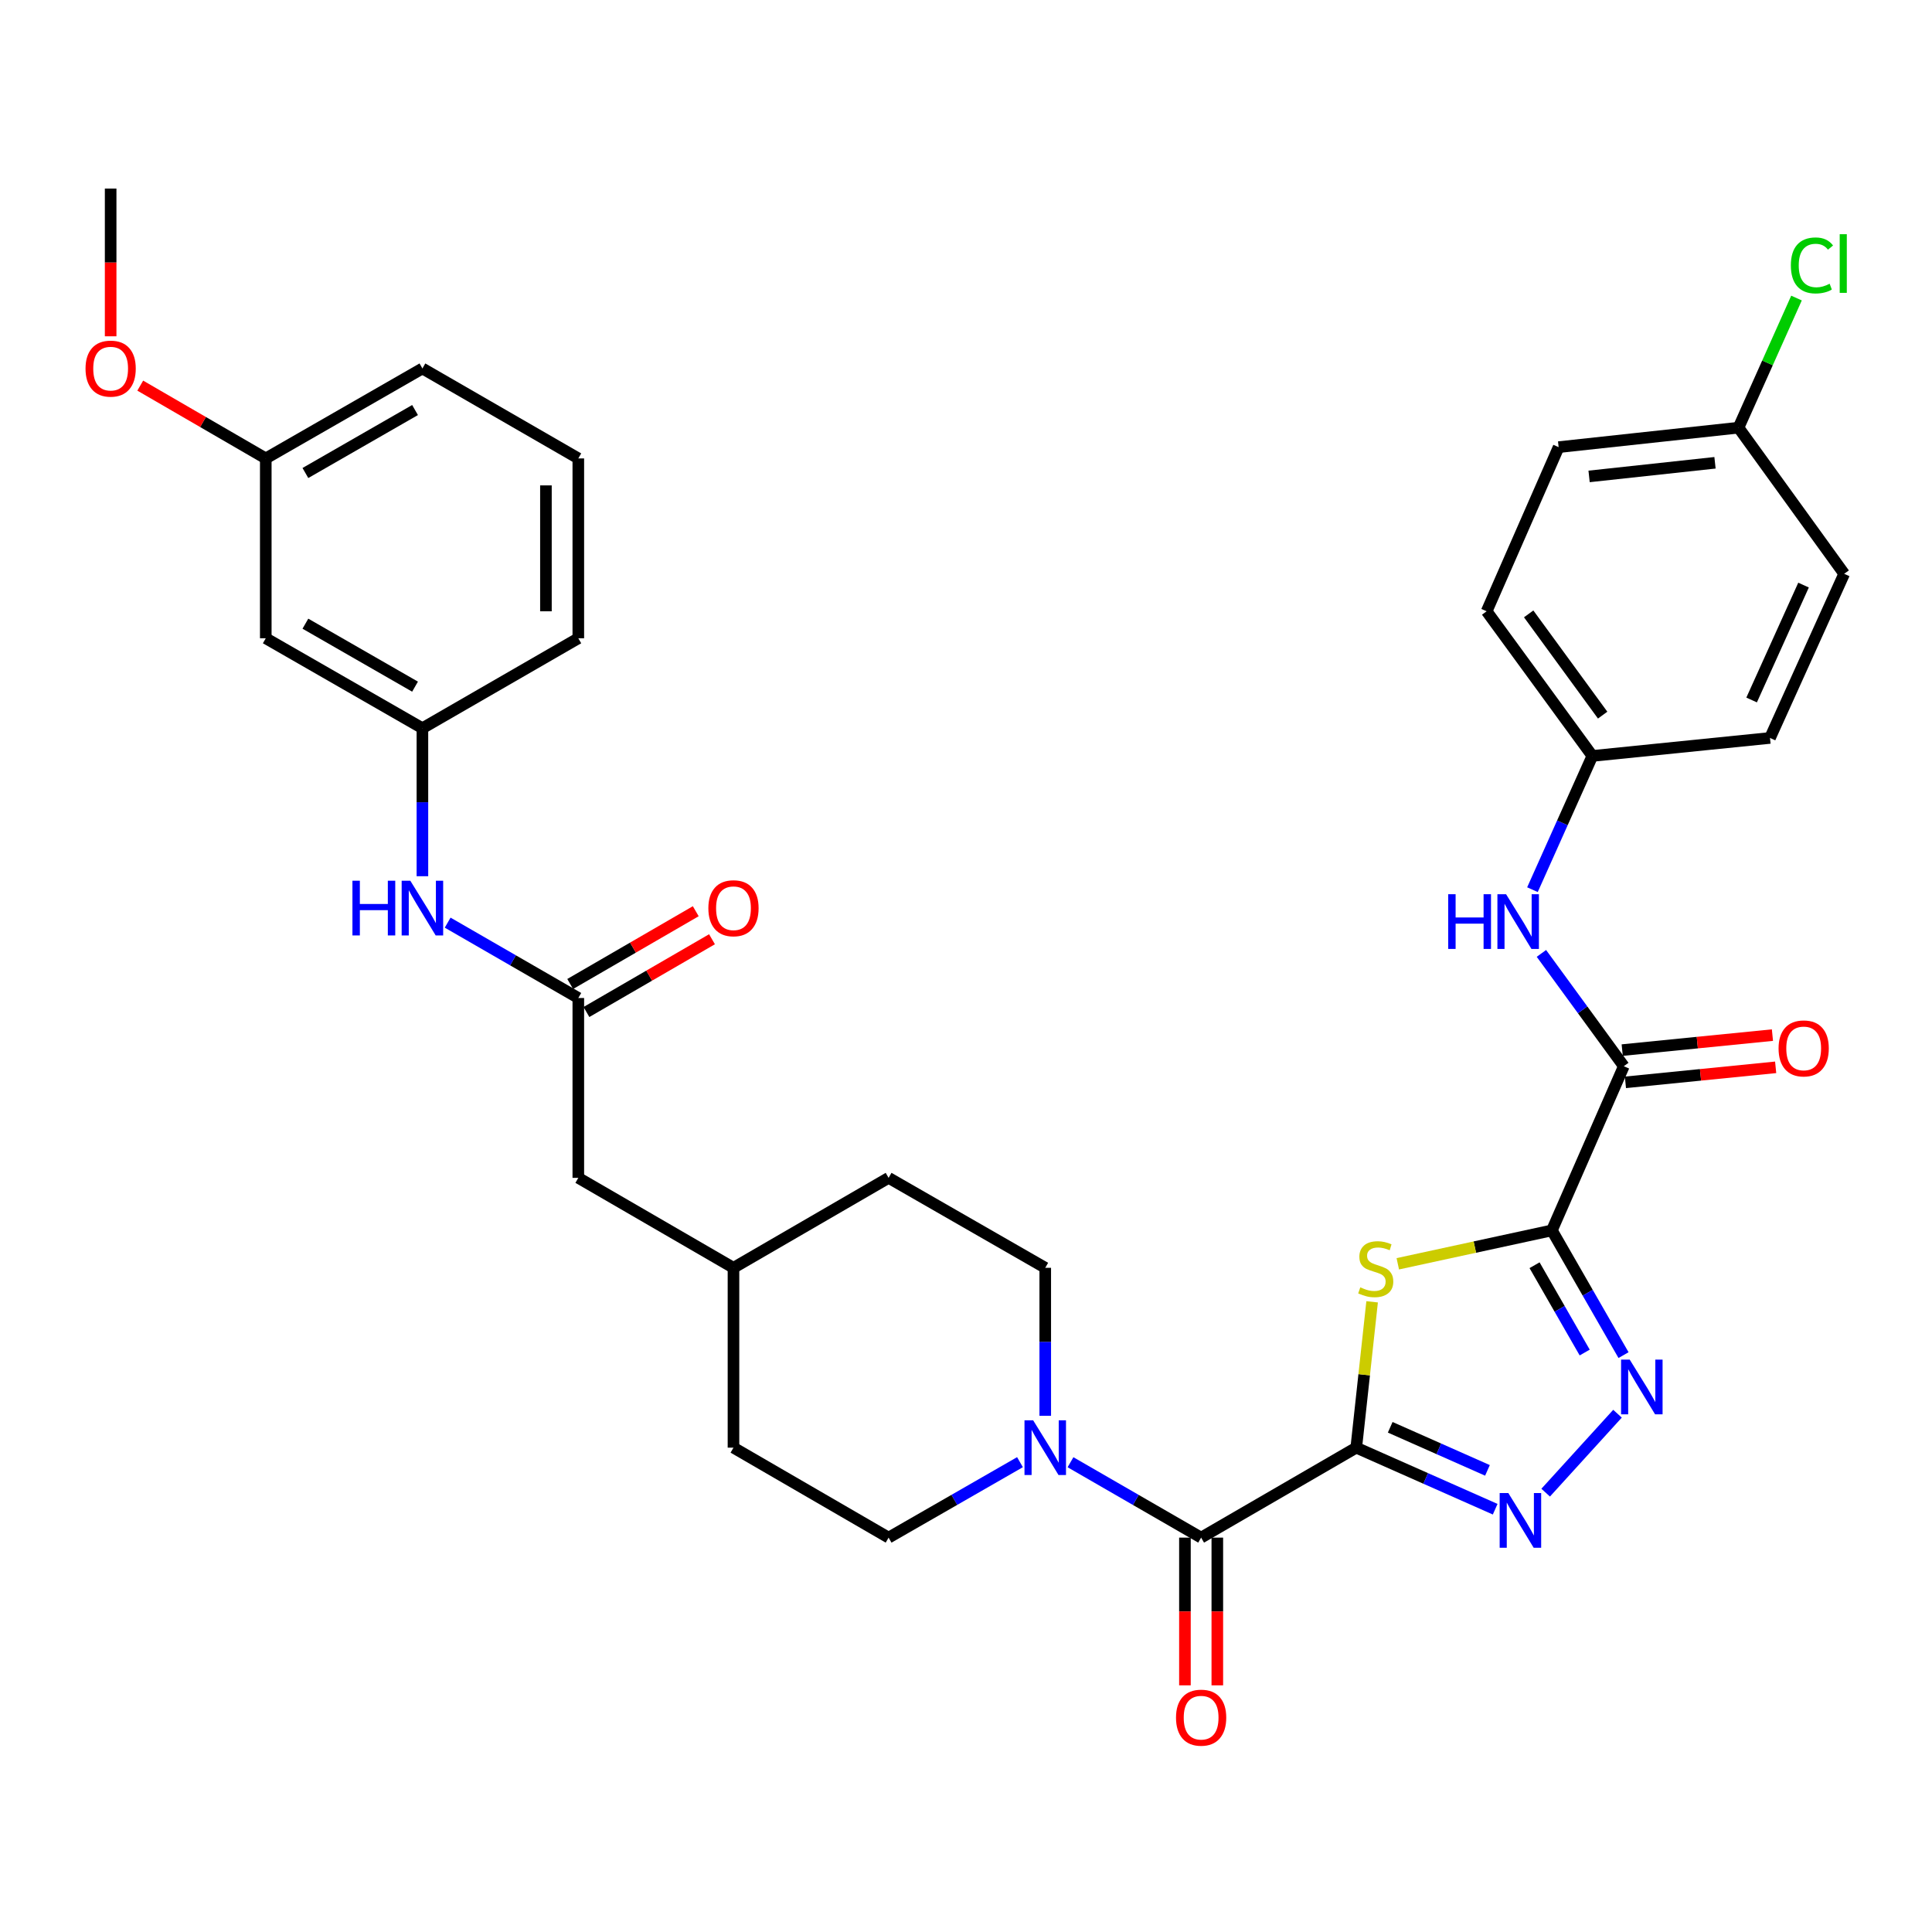 <?xml version='1.0' encoding='iso-8859-1'?>
<svg version='1.1' baseProfile='full'
              xmlns='http://www.w3.org/2000/svg'
                      xmlns:rdkit='http://www.rdkit.org/xml'
                      xmlns:xlink='http://www.w3.org/1999/xlink'
                  xml:space='preserve'
width='1000px' height='1000px' viewBox='0 0 1000 1000'>
<!-- END OF HEADER -->
<rect style='opacity:1.0;fill:#FFFFFF;stroke:none' width='1000' height='1000' x='0' y='0'> </rect>
<path class='bond-1' d='M 701.995,749.306 L 706.102,711.563' style='fill:none;fill-rule:evenodd;stroke:#000000;stroke-width:6px;stroke-linecap:butt;stroke-linejoin:miter;stroke-opacity:1' />
<path class='bond-1' d='M 706.102,711.563 L 710.208,673.819' style='fill:none;fill-rule:evenodd;stroke:#CCCC00;stroke-width:6px;stroke-linecap:butt;stroke-linejoin:miter;stroke-opacity:1' />
<path class='bond-2' d='M 701.995,749.306 L 737.948,765.238' style='fill:none;fill-rule:evenodd;stroke:#000000;stroke-width:6px;stroke-linecap:butt;stroke-linejoin:miter;stroke-opacity:1' />
<path class='bond-2' d='M 737.948,765.238 L 773.901,781.169' style='fill:none;fill-rule:evenodd;stroke:#0000FF;stroke-width:6px;stroke-linecap:butt;stroke-linejoin:miter;stroke-opacity:1' />
<path class='bond-2' d='M 719.572,738.76 L 744.739,749.912' style='fill:none;fill-rule:evenodd;stroke:#000000;stroke-width:6px;stroke-linecap:butt;stroke-linejoin:miter;stroke-opacity:1' />
<path class='bond-2' d='M 744.739,749.912 L 769.906,761.064' style='fill:none;fill-rule:evenodd;stroke:#0000FF;stroke-width:6px;stroke-linecap:butt;stroke-linejoin:miter;stroke-opacity:1' />
<path class='bond-4' d='M 701.995,749.306 L 621.702,795.87' style='fill:none;fill-rule:evenodd;stroke:#000000;stroke-width:6px;stroke-linecap:butt;stroke-linejoin:miter;stroke-opacity:1' />
<path class='bond-0' d='M 803.261,636.847 L 763.377,645.491' style='fill:none;fill-rule:evenodd;stroke:#000000;stroke-width:6px;stroke-linecap:butt;stroke-linejoin:miter;stroke-opacity:1' />
<path class='bond-0' d='M 763.377,645.491 L 723.493,654.135' style='fill:none;fill-rule:evenodd;stroke:#CCCC00;stroke-width:6px;stroke-linecap:butt;stroke-linejoin:miter;stroke-opacity:1' />
<path class='bond-5' d='M 803.261,636.847 L 840.484,551.878' style='fill:none;fill-rule:evenodd;stroke:#000000;stroke-width:6px;stroke-linecap:butt;stroke-linejoin:miter;stroke-opacity:1' />
<path class='bond-34' d='M 803.261,636.847 L 821.797,669.127' style='fill:none;fill-rule:evenodd;stroke:#000000;stroke-width:6px;stroke-linecap:butt;stroke-linejoin:miter;stroke-opacity:1' />
<path class='bond-34' d='M 821.797,669.127 L 840.333,701.407' style='fill:none;fill-rule:evenodd;stroke:#0000FF;stroke-width:6px;stroke-linecap:butt;stroke-linejoin:miter;stroke-opacity:1' />
<path class='bond-34' d='M 794.285,654.878 L 807.261,677.474' style='fill:none;fill-rule:evenodd;stroke:#000000;stroke-width:6px;stroke-linecap:butt;stroke-linejoin:miter;stroke-opacity:1' />
<path class='bond-34' d='M 807.261,677.474 L 820.236,700.07' style='fill:none;fill-rule:evenodd;stroke:#0000FF;stroke-width:6px;stroke-linecap:butt;stroke-linejoin:miter;stroke-opacity:1' />
<path class='bond-3' d='M 800.038,772.591 L 837.217,731.737' style='fill:none;fill-rule:evenodd;stroke:#0000FF;stroke-width:6px;stroke-linecap:butt;stroke-linejoin:miter;stroke-opacity:1' />
<path class='bond-6' d='M 621.702,795.87 L 587.894,776.359' style='fill:none;fill-rule:evenodd;stroke:#000000;stroke-width:6px;stroke-linecap:butt;stroke-linejoin:miter;stroke-opacity:1' />
<path class='bond-6' d='M 587.894,776.359 L 554.086,756.848' style='fill:none;fill-rule:evenodd;stroke:#0000FF;stroke-width:6px;stroke-linecap:butt;stroke-linejoin:miter;stroke-opacity:1' />
<path class='bond-10' d='M 613.32,795.87 L 613.32,834.1' style='fill:none;fill-rule:evenodd;stroke:#000000;stroke-width:6px;stroke-linecap:butt;stroke-linejoin:miter;stroke-opacity:1' />
<path class='bond-10' d='M 613.32,834.1 L 613.32,872.33' style='fill:none;fill-rule:evenodd;stroke:#FF0000;stroke-width:6px;stroke-linecap:butt;stroke-linejoin:miter;stroke-opacity:1' />
<path class='bond-10' d='M 630.083,795.87 L 630.083,834.1' style='fill:none;fill-rule:evenodd;stroke:#000000;stroke-width:6px;stroke-linecap:butt;stroke-linejoin:miter;stroke-opacity:1' />
<path class='bond-10' d='M 630.083,834.1 L 630.083,872.33' style='fill:none;fill-rule:evenodd;stroke:#FF0000;stroke-width:6px;stroke-linecap:butt;stroke-linejoin:miter;stroke-opacity:1' />
<path class='bond-7' d='M 840.484,551.878 L 819.159,522.68' style='fill:none;fill-rule:evenodd;stroke:#000000;stroke-width:6px;stroke-linecap:butt;stroke-linejoin:miter;stroke-opacity:1' />
<path class='bond-7' d='M 819.159,522.68 L 797.835,493.482' style='fill:none;fill-rule:evenodd;stroke:#0000FF;stroke-width:6px;stroke-linecap:butt;stroke-linejoin:miter;stroke-opacity:1' />
<path class='bond-11' d='M 841.317,560.218 L 880.197,556.333' style='fill:none;fill-rule:evenodd;stroke:#000000;stroke-width:6px;stroke-linecap:butt;stroke-linejoin:miter;stroke-opacity:1' />
<path class='bond-11' d='M 880.197,556.333 L 919.077,552.447' style='fill:none;fill-rule:evenodd;stroke:#FF0000;stroke-width:6px;stroke-linecap:butt;stroke-linejoin:miter;stroke-opacity:1' />
<path class='bond-11' d='M 839.651,543.538 L 878.53,539.653' style='fill:none;fill-rule:evenodd;stroke:#000000;stroke-width:6px;stroke-linecap:butt;stroke-linejoin:miter;stroke-opacity:1' />
<path class='bond-11' d='M 878.53,539.653 L 917.41,535.768' style='fill:none;fill-rule:evenodd;stroke:#FF0000;stroke-width:6px;stroke-linecap:butt;stroke-linejoin:miter;stroke-opacity:1' />
<path class='bond-12' d='M 541.017,732.819 L 541.017,694.518' style='fill:none;fill-rule:evenodd;stroke:#0000FF;stroke-width:6px;stroke-linecap:butt;stroke-linejoin:miter;stroke-opacity:1' />
<path class='bond-12' d='M 541.017,694.518 L 541.017,656.217' style='fill:none;fill-rule:evenodd;stroke:#000000;stroke-width:6px;stroke-linecap:butt;stroke-linejoin:miter;stroke-opacity:1' />
<path class='bond-13' d='M 527.939,756.817 L 493.94,776.343' style='fill:none;fill-rule:evenodd;stroke:#0000FF;stroke-width:6px;stroke-linecap:butt;stroke-linejoin:miter;stroke-opacity:1' />
<path class='bond-13' d='M 493.94,776.343 L 459.941,795.87' style='fill:none;fill-rule:evenodd;stroke:#000000;stroke-width:6px;stroke-linecap:butt;stroke-linejoin:miter;stroke-opacity:1' />
<path class='bond-17' d='M 793.195,460.496 L 808.7,425.884' style='fill:none;fill-rule:evenodd;stroke:#0000FF;stroke-width:6px;stroke-linecap:butt;stroke-linejoin:miter;stroke-opacity:1' />
<path class='bond-17' d='M 808.7,425.884 L 824.205,391.272' style='fill:none;fill-rule:evenodd;stroke:#000000;stroke-width:6px;stroke-linecap:butt;stroke-linejoin:miter;stroke-opacity:1' />
<path class='bond-8' d='M 299.335,516.564 L 299.335,609.654' style='fill:none;fill-rule:evenodd;stroke:#000000;stroke-width:6px;stroke-linecap:butt;stroke-linejoin:miter;stroke-opacity:1' />
<path class='bond-9' d='M 299.335,516.564 L 265.522,497.061' style='fill:none;fill-rule:evenodd;stroke:#000000;stroke-width:6px;stroke-linecap:butt;stroke-linejoin:miter;stroke-opacity:1' />
<path class='bond-9' d='M 265.522,497.061 L 231.709,477.558' style='fill:none;fill-rule:evenodd;stroke:#0000FF;stroke-width:6px;stroke-linecap:butt;stroke-linejoin:miter;stroke-opacity:1' />
<path class='bond-15' d='M 303.537,523.816 L 336.033,504.983' style='fill:none;fill-rule:evenodd;stroke:#000000;stroke-width:6px;stroke-linecap:butt;stroke-linejoin:miter;stroke-opacity:1' />
<path class='bond-15' d='M 336.033,504.983 L 368.529,486.15' style='fill:none;fill-rule:evenodd;stroke:#FF0000;stroke-width:6px;stroke-linecap:butt;stroke-linejoin:miter;stroke-opacity:1' />
<path class='bond-15' d='M 295.132,509.313 L 327.628,490.48' style='fill:none;fill-rule:evenodd;stroke:#000000;stroke-width:6px;stroke-linecap:butt;stroke-linejoin:miter;stroke-opacity:1' />
<path class='bond-15' d='M 327.628,490.48 L 360.124,471.647' style='fill:none;fill-rule:evenodd;stroke:#FF0000;stroke-width:6px;stroke-linecap:butt;stroke-linejoin:miter;stroke-opacity:1' />
<path class='bond-14' d='M 218.641,453.532 L 218.641,415.231' style='fill:none;fill-rule:evenodd;stroke:#0000FF;stroke-width:6px;stroke-linecap:butt;stroke-linejoin:miter;stroke-opacity:1' />
<path class='bond-14' d='M 218.641,415.231 L 218.641,376.93' style='fill:none;fill-rule:evenodd;stroke:#000000;stroke-width:6px;stroke-linecap:butt;stroke-linejoin:miter;stroke-opacity:1' />
<path class='bond-22' d='M 541.017,656.217 L 459.941,609.654' style='fill:none;fill-rule:evenodd;stroke:#000000;stroke-width:6px;stroke-linecap:butt;stroke-linejoin:miter;stroke-opacity:1' />
<path class='bond-21' d='M 459.941,795.87 L 379.647,749.306' style='fill:none;fill-rule:evenodd;stroke:#000000;stroke-width:6px;stroke-linecap:butt;stroke-linejoin:miter;stroke-opacity:1' />
<path class='bond-16' d='M 218.641,376.93 L 137.565,330.367' style='fill:none;fill-rule:evenodd;stroke:#000000;stroke-width:6px;stroke-linecap:butt;stroke-linejoin:miter;stroke-opacity:1' />
<path class='bond-16' d='M 214.827,355.41 L 158.074,322.815' style='fill:none;fill-rule:evenodd;stroke:#000000;stroke-width:6px;stroke-linecap:butt;stroke-linejoin:miter;stroke-opacity:1' />
<path class='bond-31' d='M 218.641,376.93 L 299.335,330.367' style='fill:none;fill-rule:evenodd;stroke:#000000;stroke-width:6px;stroke-linecap:butt;stroke-linejoin:miter;stroke-opacity:1' />
<path class='bond-19' d='M 137.565,330.367 L 137.565,237.278' style='fill:none;fill-rule:evenodd;stroke:#000000;stroke-width:6px;stroke-linecap:butt;stroke-linejoin:miter;stroke-opacity:1' />
<path class='bond-25' d='M 824.205,391.272 L 916.149,381.959' style='fill:none;fill-rule:evenodd;stroke:#000000;stroke-width:6px;stroke-linecap:butt;stroke-linejoin:miter;stroke-opacity:1' />
<path class='bond-26' d='M 824.205,391.272 L 769.494,316.398' style='fill:none;fill-rule:evenodd;stroke:#000000;stroke-width:6px;stroke-linecap:butt;stroke-linejoin:miter;stroke-opacity:1' />
<path class='bond-26' d='M 829.533,370.151 L 791.235,317.739' style='fill:none;fill-rule:evenodd;stroke:#000000;stroke-width:6px;stroke-linecap:butt;stroke-linejoin:miter;stroke-opacity:1' />
<path class='bond-18' d='M 299.335,609.654 L 379.647,656.217' style='fill:none;fill-rule:evenodd;stroke:#000000;stroke-width:6px;stroke-linecap:butt;stroke-linejoin:miter;stroke-opacity:1' />
<path class='bond-29' d='M 137.565,237.278 L 105.078,218.438' style='fill:none;fill-rule:evenodd;stroke:#000000;stroke-width:6px;stroke-linecap:butt;stroke-linejoin:miter;stroke-opacity:1' />
<path class='bond-29' d='M 105.078,218.438 L 72.591,199.599' style='fill:none;fill-rule:evenodd;stroke:#FF0000;stroke-width:6px;stroke-linecap:butt;stroke-linejoin:miter;stroke-opacity:1' />
<path class='bond-37' d='M 137.565,237.278 L 218.641,190.714' style='fill:none;fill-rule:evenodd;stroke:#000000;stroke-width:6px;stroke-linecap:butt;stroke-linejoin:miter;stroke-opacity:1' />
<path class='bond-37' d='M 158.074,244.829 L 214.827,212.235' style='fill:none;fill-rule:evenodd;stroke:#000000;stroke-width:6px;stroke-linecap:butt;stroke-linejoin:miter;stroke-opacity:1' />
<path class='bond-20' d='M 899.843,221.362 L 806.744,231.439' style='fill:none;fill-rule:evenodd;stroke:#000000;stroke-width:6px;stroke-linecap:butt;stroke-linejoin:miter;stroke-opacity:1' />
<path class='bond-20' d='M 887.682,239.539 L 822.513,246.593' style='fill:none;fill-rule:evenodd;stroke:#000000;stroke-width:6px;stroke-linecap:butt;stroke-linejoin:miter;stroke-opacity:1' />
<path class='bond-24' d='M 899.843,221.362 L 914.856,187.816' style='fill:none;fill-rule:evenodd;stroke:#000000;stroke-width:6px;stroke-linecap:butt;stroke-linejoin:miter;stroke-opacity:1' />
<path class='bond-24' d='M 914.856,187.816 L 929.87,154.27' style='fill:none;fill-rule:evenodd;stroke:#00CC00;stroke-width:6px;stroke-linecap:butt;stroke-linejoin:miter;stroke-opacity:1' />
<path class='bond-36' d='M 899.843,221.362 L 954.545,297' style='fill:none;fill-rule:evenodd;stroke:#000000;stroke-width:6px;stroke-linecap:butt;stroke-linejoin:miter;stroke-opacity:1' />
<path class='bond-23' d='M 379.647,749.306 L 379.647,656.217' style='fill:none;fill-rule:evenodd;stroke:#000000;stroke-width:6px;stroke-linecap:butt;stroke-linejoin:miter;stroke-opacity:1' />
<path class='bond-35' d='M 459.941,609.654 L 379.647,656.217' style='fill:none;fill-rule:evenodd;stroke:#000000;stroke-width:6px;stroke-linecap:butt;stroke-linejoin:miter;stroke-opacity:1' />
<path class='bond-28' d='M 916.149,381.959 L 954.545,297' style='fill:none;fill-rule:evenodd;stroke:#000000;stroke-width:6px;stroke-linecap:butt;stroke-linejoin:miter;stroke-opacity:1' />
<path class='bond-28' d='M 906.634,362.312 L 933.511,302.84' style='fill:none;fill-rule:evenodd;stroke:#000000;stroke-width:6px;stroke-linecap:butt;stroke-linejoin:miter;stroke-opacity:1' />
<path class='bond-27' d='M 769.494,316.398 L 806.744,231.439' style='fill:none;fill-rule:evenodd;stroke:#000000;stroke-width:6px;stroke-linecap:butt;stroke-linejoin:miter;stroke-opacity:1' />
<path class='bond-33' d='M 57.271,174.067 L 57.271,135.837' style='fill:none;fill-rule:evenodd;stroke:#FF0000;stroke-width:6px;stroke-linecap:butt;stroke-linejoin:miter;stroke-opacity:1' />
<path class='bond-33' d='M 57.271,135.837 L 57.271,97.606' style='fill:none;fill-rule:evenodd;stroke:#000000;stroke-width:6px;stroke-linecap:butt;stroke-linejoin:miter;stroke-opacity:1' />
<path class='bond-30' d='M 299.335,237.278 L 299.335,330.367' style='fill:none;fill-rule:evenodd;stroke:#000000;stroke-width:6px;stroke-linecap:butt;stroke-linejoin:miter;stroke-opacity:1' />
<path class='bond-30' d='M 282.572,251.241 L 282.572,316.404' style='fill:none;fill-rule:evenodd;stroke:#000000;stroke-width:6px;stroke-linecap:butt;stroke-linejoin:miter;stroke-opacity:1' />
<path class='bond-32' d='M 299.335,237.278 L 218.641,190.714' style='fill:none;fill-rule:evenodd;stroke:#000000;stroke-width:6px;stroke-linecap:butt;stroke-linejoin:miter;stroke-opacity:1' />
<path  class='atom-2' d='M 704.081 666.328
Q 704.401 666.448, 705.721 667.008
Q 707.041 667.568, 708.481 667.928
Q 709.961 668.248, 711.401 668.248
Q 714.081 668.248, 715.641 666.968
Q 717.201 665.648, 717.201 663.368
Q 717.201 661.808, 716.401 660.848
Q 715.641 659.888, 714.441 659.368
Q 713.241 658.848, 711.241 658.248
Q 708.721 657.488, 707.201 656.768
Q 705.721 656.048, 704.641 654.528
Q 703.601 653.008, 703.601 650.448
Q 703.601 646.888, 706.001 644.688
Q 708.441 642.488, 713.241 642.488
Q 716.521 642.488, 720.241 644.048
L 719.321 647.128
Q 715.921 645.728, 713.361 645.728
Q 710.601 645.728, 709.081 646.888
Q 707.561 648.008, 707.601 649.968
Q 707.601 651.488, 708.361 652.408
Q 709.161 653.328, 710.281 653.848
Q 711.441 654.368, 713.361 654.968
Q 715.921 655.768, 717.441 656.568
Q 718.961 657.368, 720.041 659.008
Q 721.161 660.608, 721.161 663.368
Q 721.161 667.288, 718.521 669.408
Q 715.921 671.488, 711.561 671.488
Q 709.041 671.488, 707.121 670.928
Q 705.241 670.408, 703.001 669.488
L 704.081 666.328
' fill='#CCCC00'/>
<path  class='atom-3' d='M 780.704 772.797
L 789.984 787.797
Q 790.904 789.277, 792.384 791.957
Q 793.864 794.637, 793.944 794.797
L 793.944 772.797
L 797.704 772.797
L 797.704 801.117
L 793.824 801.117
L 783.864 784.717
Q 782.704 782.797, 781.464 780.597
Q 780.264 778.397, 779.904 777.717
L 779.904 801.117
L 776.224 801.117
L 776.224 772.797
L 780.704 772.797
' fill='#0000FF'/>
<path  class='atom-4' d='M 843.546 703.744
L 852.826 718.744
Q 853.746 720.224, 855.226 722.904
Q 856.706 725.584, 856.786 725.744
L 856.786 703.744
L 860.546 703.744
L 860.546 732.064
L 856.666 732.064
L 846.706 715.664
Q 845.546 713.744, 844.306 711.544
Q 843.106 709.344, 842.746 708.664
L 842.746 732.064
L 839.066 732.064
L 839.066 703.744
L 843.546 703.744
' fill='#0000FF'/>
<path  class='atom-7' d='M 534.757 735.146
L 544.037 750.146
Q 544.957 751.626, 546.437 754.306
Q 547.917 756.986, 547.997 757.146
L 547.997 735.146
L 551.757 735.146
L 551.757 763.466
L 547.877 763.466
L 537.917 747.066
Q 536.757 745.146, 535.517 742.946
Q 534.317 740.746, 533.957 740.066
L 533.957 763.466
L 530.277 763.466
L 530.277 735.146
L 534.757 735.146
' fill='#0000FF'/>
<path  class='atom-8' d='M 749.58 462.844
L 753.42 462.844
L 753.42 474.884
L 767.9 474.884
L 767.9 462.844
L 771.74 462.844
L 771.74 491.164
L 767.9 491.164
L 767.9 478.084
L 753.42 478.084
L 753.42 491.164
L 749.58 491.164
L 749.58 462.844
' fill='#0000FF'/>
<path  class='atom-8' d='M 779.54 462.844
L 788.82 477.844
Q 789.74 479.324, 791.22 482.004
Q 792.7 484.684, 792.78 484.844
L 792.78 462.844
L 796.54 462.844
L 796.54 491.164
L 792.66 491.164
L 782.7 474.764
Q 781.54 472.844, 780.3 470.644
Q 779.1 468.444, 778.74 467.764
L 778.74 491.164
L 775.06 491.164
L 775.06 462.844
L 779.54 462.844
' fill='#0000FF'/>
<path  class='atom-10' d='M 182.421 455.86
L 186.261 455.86
L 186.261 467.9
L 200.741 467.9
L 200.741 455.86
L 204.581 455.86
L 204.581 484.18
L 200.741 484.18
L 200.741 471.1
L 186.261 471.1
L 186.261 484.18
L 182.421 484.18
L 182.421 455.86
' fill='#0000FF'/>
<path  class='atom-10' d='M 212.381 455.86
L 221.661 470.86
Q 222.581 472.34, 224.061 475.02
Q 225.541 477.7, 225.621 477.86
L 225.621 455.86
L 229.381 455.86
L 229.381 484.18
L 225.501 484.18
L 215.541 467.78
Q 214.381 465.86, 213.141 463.66
Q 211.941 461.46, 211.581 460.78
L 211.581 484.18
L 207.901 484.18
L 207.901 455.86
L 212.381 455.86
' fill='#0000FF'/>
<path  class='atom-11' d='M 608.702 889.058
Q 608.702 882.258, 612.062 878.458
Q 615.422 874.658, 621.702 874.658
Q 627.982 874.658, 631.342 878.458
Q 634.702 882.258, 634.702 889.058
Q 634.702 895.938, 631.302 899.858
Q 627.902 903.738, 621.702 903.738
Q 615.462 903.738, 612.062 899.858
Q 608.702 895.978, 608.702 889.058
M 621.702 900.538
Q 626.022 900.538, 628.342 897.658
Q 630.702 894.738, 630.702 889.058
Q 630.702 883.498, 628.342 880.698
Q 626.022 877.858, 621.702 877.858
Q 617.382 877.858, 615.022 880.658
Q 612.702 883.458, 612.702 889.058
Q 612.702 894.778, 615.022 897.658
Q 617.382 900.538, 621.702 900.538
' fill='#FF0000'/>
<path  class='atom-12' d='M 920.583 542.655
Q 920.583 535.855, 923.943 532.055
Q 927.303 528.255, 933.583 528.255
Q 939.863 528.255, 943.223 532.055
Q 946.583 535.855, 946.583 542.655
Q 946.583 549.535, 943.183 553.455
Q 939.783 557.335, 933.583 557.335
Q 927.343 557.335, 923.943 553.455
Q 920.583 549.575, 920.583 542.655
M 933.583 554.135
Q 937.903 554.135, 940.223 551.255
Q 942.583 548.335, 942.583 542.655
Q 942.583 537.095, 940.223 534.295
Q 937.903 531.455, 933.583 531.455
Q 929.263 531.455, 926.903 534.255
Q 924.583 537.055, 924.583 542.655
Q 924.583 548.375, 926.903 551.255
Q 929.263 554.135, 933.583 554.135
' fill='#FF0000'/>
<path  class='atom-16' d='M 366.647 470.1
Q 366.647 463.3, 370.007 459.5
Q 373.367 455.7, 379.647 455.7
Q 385.927 455.7, 389.287 459.5
Q 392.647 463.3, 392.647 470.1
Q 392.647 476.98, 389.247 480.9
Q 385.847 484.78, 379.647 484.78
Q 373.407 484.78, 370.007 480.9
Q 366.647 477.02, 366.647 470.1
M 379.647 481.58
Q 383.967 481.58, 386.287 478.7
Q 388.647 475.78, 388.647 470.1
Q 388.647 464.54, 386.287 461.74
Q 383.967 458.9, 379.647 458.9
Q 375.327 458.9, 372.967 461.7
Q 370.647 464.5, 370.647 470.1
Q 370.647 475.82, 372.967 478.7
Q 375.327 481.58, 379.647 481.58
' fill='#FF0000'/>
<path  class='atom-25' d='M 926.946 137.383
Q 926.946 130.343, 930.226 126.663
Q 933.546 122.943, 939.826 122.943
Q 945.666 122.943, 948.786 127.063
L 946.146 129.223
Q 943.866 126.223, 939.826 126.223
Q 935.546 126.223, 933.266 129.103
Q 931.026 131.943, 931.026 137.383
Q 931.026 142.983, 933.346 145.863
Q 935.706 148.743, 940.266 148.743
Q 943.386 148.743, 947.026 146.863
L 948.146 149.863
Q 946.666 150.823, 944.426 151.383
Q 942.186 151.943, 939.706 151.943
Q 933.546 151.943, 930.226 148.183
Q 926.946 144.423, 926.946 137.383
' fill='#00CC00'/>
<path  class='atom-25' d='M 952.226 121.223
L 955.906 121.223
L 955.906 151.583
L 952.226 151.583
L 952.226 121.223
' fill='#00CC00'/>
<path  class='atom-30' d='M 44.271 190.794
Q 44.271 183.994, 47.631 180.194
Q 50.991 176.394, 57.271 176.394
Q 63.551 176.394, 66.911 180.194
Q 70.271 183.994, 70.271 190.794
Q 70.271 197.674, 66.871 201.594
Q 63.471 205.474, 57.271 205.474
Q 51.031 205.474, 47.631 201.594
Q 44.271 197.714, 44.271 190.794
M 57.271 202.274
Q 61.591 202.274, 63.911 199.394
Q 66.271 196.474, 66.271 190.794
Q 66.271 185.234, 63.911 182.434
Q 61.591 179.594, 57.271 179.594
Q 52.951 179.594, 50.591 182.394
Q 48.271 185.194, 48.271 190.794
Q 48.271 196.514, 50.591 199.394
Q 52.951 202.274, 57.271 202.274
' fill='#FF0000'/>
</svg>
